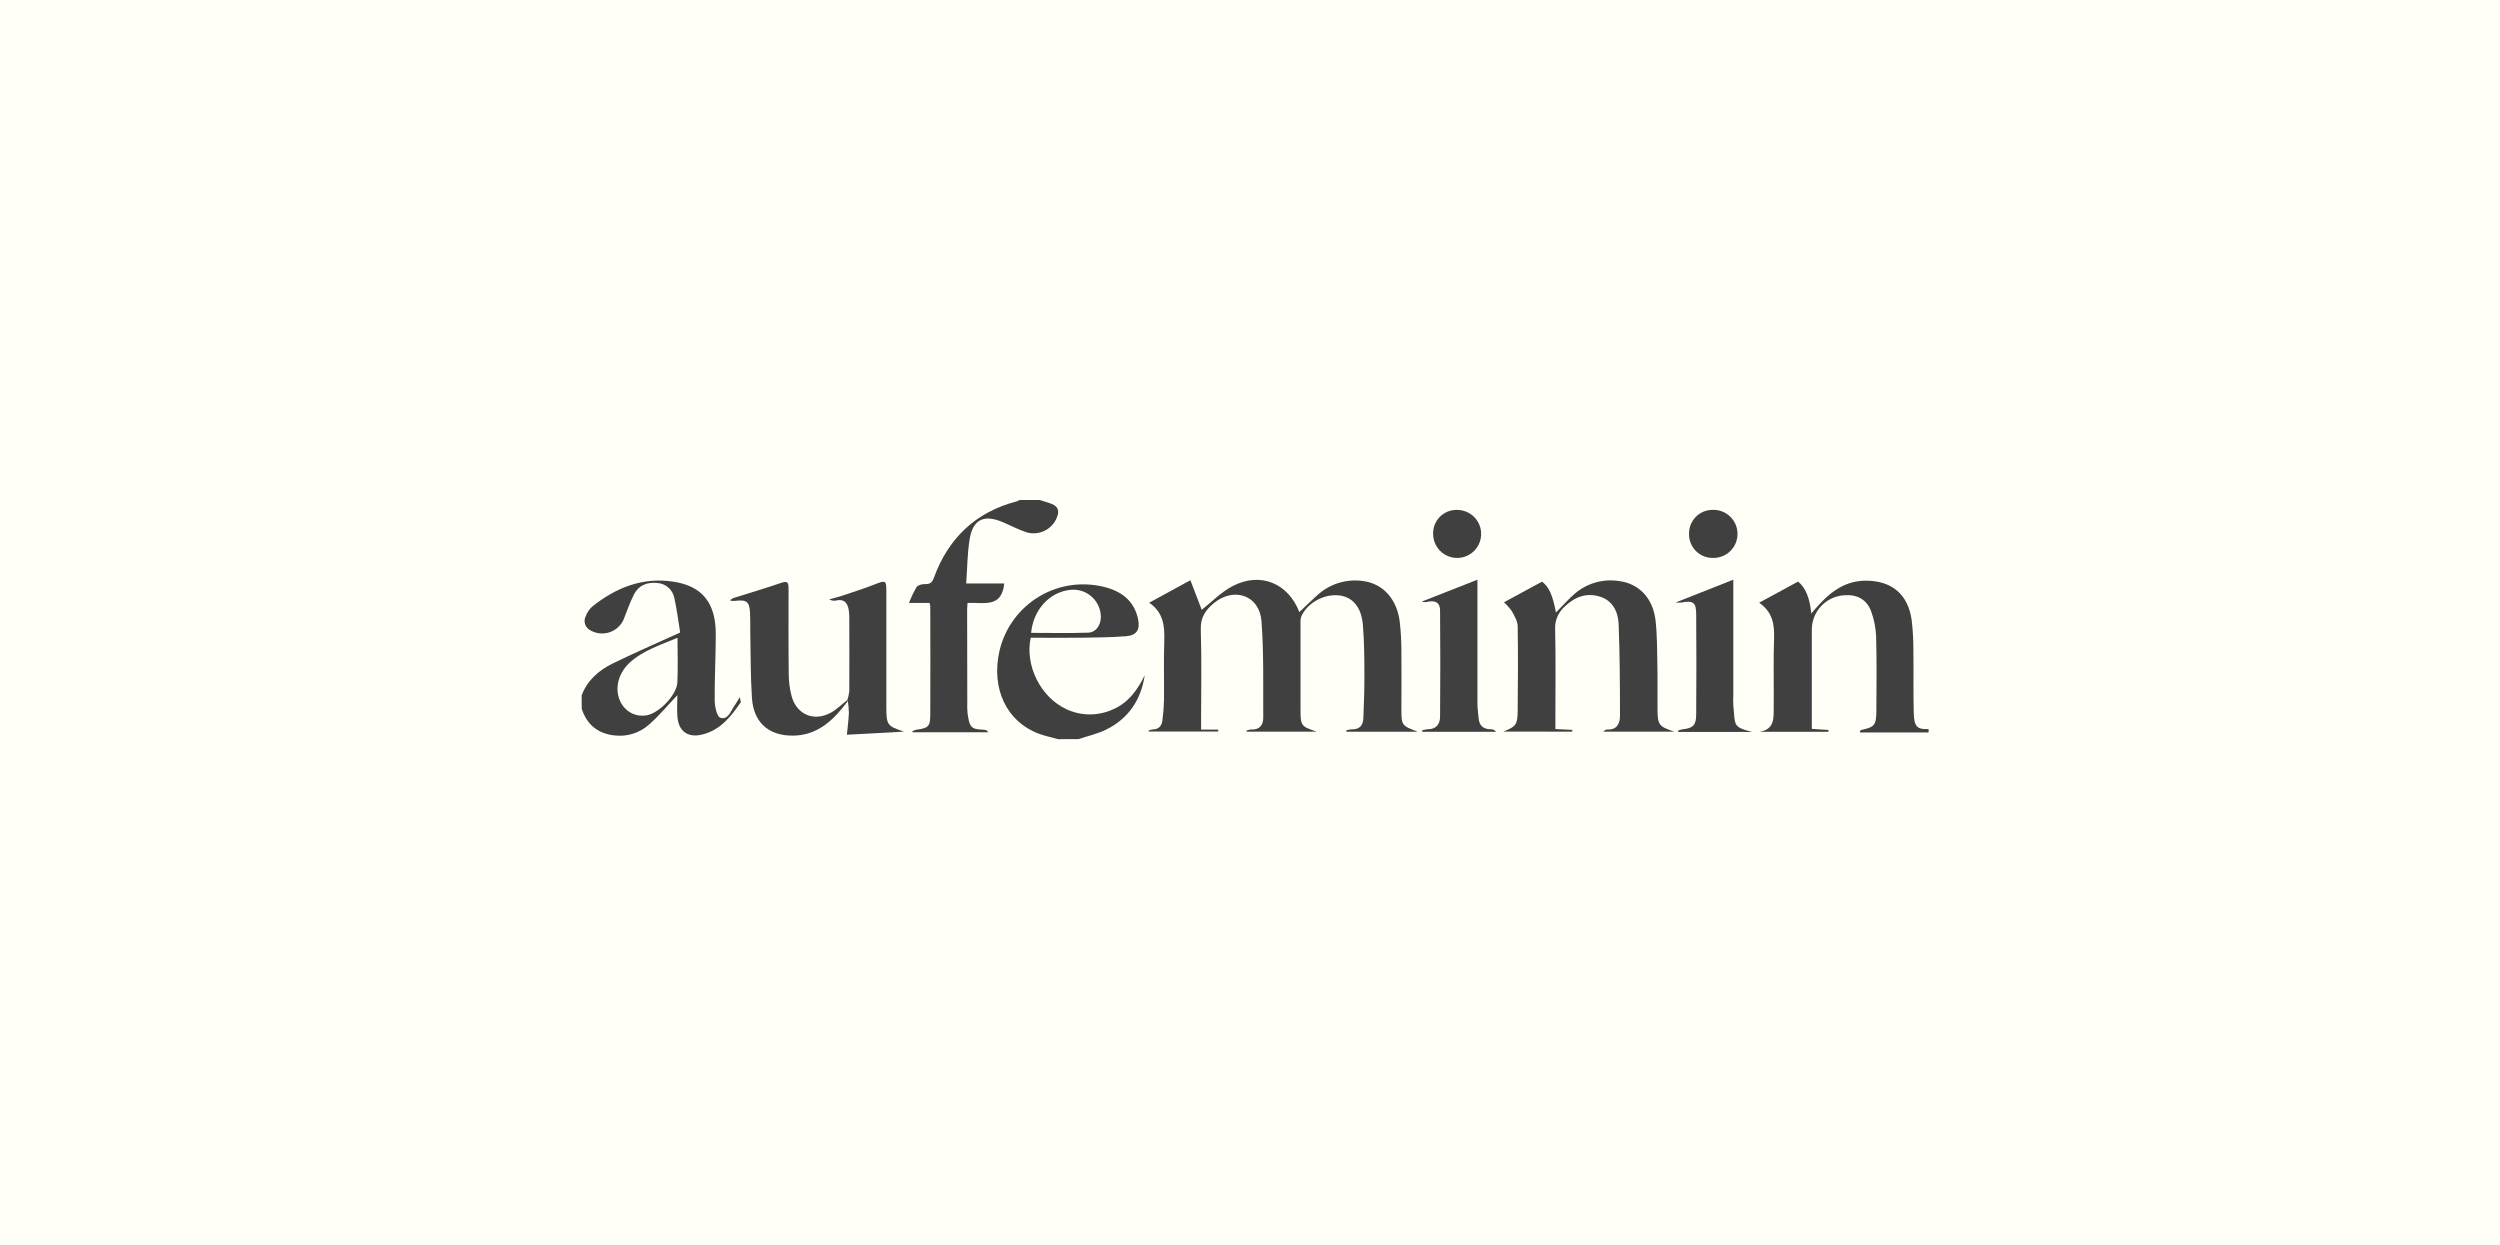 <svg xmlns="http://www.w3.org/2000/svg" fill="none" viewBox="0 0 245 122" height="122" width="245">
<rect fill="#FFFEF7" height="122" width="245"></rect>
<g clip-path="url(#clip0_27958_588)">
<path fill="#404040" d="M188.999 71.78H182.256C182.318 71.628 182.328 71.551 182.355 71.546C183.708 71.263 183.876 71.082 183.884 69.632C183.9 67.212 183.927 64.792 183.86 62.375C183.827 61.528 183.66 60.692 183.367 59.897C182.954 58.751 181.974 58.236 180.754 58.335C179.88 58.382 179.059 58.767 178.463 59.407C177.866 60.048 177.542 60.895 177.557 61.77V71.433L179.19 71.535L179.174 71.719H172.399C173.939 71.505 173.814 70.335 173.824 69.283C173.846 67.028 173.779 64.771 173.859 62.519C173.907 61.144 173.683 59.952 172.396 59.068C173.729 58.343 174.962 57.674 176.214 56.994C176.925 57.578 177.362 58.567 177.504 60.126C177.823 59.758 178.052 59.481 178.303 59.217C179.531 57.884 180.94 56.909 182.853 56.906C185.392 56.906 186.99 58.239 187.345 60.773C187.463 61.781 187.519 62.794 187.512 63.809C187.542 65.816 187.494 67.825 187.547 69.829C187.584 71.234 187.869 71.492 189.004 71.45L188.999 71.78Z"></path>
<path fill="#404040" d="M57 68.146C57.567 66.648 58.705 65.673 60.082 65.004C62.192 63.973 64.345 63.04 66.657 61.987C66.487 60.951 66.343 59.786 66.095 58.643C66.023 58.23 65.812 57.855 65.497 57.579C65.182 57.304 64.782 57.145 64.364 57.129C63.418 57.041 62.592 57.361 62.144 58.227C61.731 59.026 61.449 59.892 61.108 60.727C60.973 61.024 60.776 61.29 60.531 61.506C60.286 61.721 59.997 61.883 59.685 61.979C59.373 62.075 59.044 62.103 58.719 62.062C58.395 62.022 58.083 61.913 57.805 61.742C57.573 61.61 57.402 61.392 57.328 61.136C57.255 60.88 57.284 60.605 57.41 60.37C57.545 60.009 57.767 59.687 58.055 59.431C60.375 57.579 62.994 56.542 65.991 57.004C68.837 57.438 70.137 59.096 70.147 62.11C70.147 64.282 70.022 66.454 70.041 68.623C70.041 69.226 70.251 70.222 70.592 70.34C71.357 70.582 71.621 69.663 72.001 69.124C72.145 68.922 72.268 68.701 72.492 68.325C72.558 68.65 72.625 68.775 72.59 68.829C71.634 70.225 70.592 71.544 68.842 71.979C67.427 72.333 66.508 71.688 66.386 70.254C66.322 69.505 66.386 68.749 66.386 68.122C65.49 69.063 64.622 70.11 63.615 71.001C63.152 71.416 62.605 71.727 62.011 71.911C61.416 72.095 60.79 72.148 60.173 72.067C58.575 71.877 57.509 71.001 57.011 69.468L57 68.146ZM66.396 62.502C64.766 63.2 63.021 63.722 61.667 64.975C61.27 65.349 60.958 65.803 60.751 66.307C59.933 68.357 61.332 70.398 63.319 70.113C64.539 69.937 66.319 68.133 66.38 66.878C66.45 65.449 66.396 64.021 66.396 62.502Z"></path>
<path fill="#404040" d="M101.88 49C102.29 49.131 102.711 49.237 103.108 49.402C103.696 49.648 103.83 50.082 103.59 50.676C103.37 51.26 102.937 51.737 102.378 52.013C101.819 52.289 101.176 52.342 100.58 52.161C99.78 51.894 99.026 51.486 98.246 51.159C96.424 50.391 95.339 50.906 95.025 52.838C94.798 54.234 94.796 55.665 94.687 57.182H98.416C98.174 59.66 96.314 58.997 94.82 59.09C94.804 59.343 94.78 59.554 94.78 59.764C94.78 62.763 94.784 65.761 94.793 68.759C94.776 69.144 94.786 69.529 94.822 69.913C95.012 71.216 95.113 71.493 96.421 71.512C96.508 71.513 96.593 71.536 96.669 71.579C96.745 71.623 96.808 71.685 96.853 71.76H89.433L89.404 71.664C89.524 71.599 89.652 71.549 89.785 71.514C90.97 71.36 91.162 71.208 91.167 70.027C91.191 66.48 91.167 62.933 91.167 59.386C91.153 59.284 91.127 59.184 91.09 59.087H89.084C89.287 58.547 89.536 58.026 89.827 57.528C89.963 57.331 90.36 57.24 90.648 57.24C91.114 57.24 91.332 57.142 91.516 56.633C92.936 52.726 95.627 50.167 99.69 49.12C99.765 49.09 99.836 49.05 99.9 49H101.88Z"></path>
<path fill="#404040" d="M103.697 72.439C103.068 72.263 102.423 72.132 101.813 71.906C98.646 70.736 97.103 67.469 97.95 63.783C98.209 62.67 98.692 61.621 99.368 60.701C100.045 59.781 100.901 59.007 101.886 58.428C102.87 57.849 103.962 57.476 105.095 57.333C106.228 57.189 107.378 57.277 108.476 57.592C110.075 58.053 111.186 59.004 111.535 60.697C111.742 61.701 111.393 62.269 110.37 62.349C108.921 62.461 107.464 62.477 106.009 62.496C104.339 62.52 102.666 62.496 101.009 62.496C100.42 65.227 101.997 68.359 104.531 69.513C105.244 69.842 106.02 70.012 106.806 70.012C107.591 70.012 108.368 69.842 109.081 69.513C110.583 68.868 111.479 67.607 112.182 66.176C111.828 68.575 110.605 70.392 108.452 71.477C107.589 71.914 106.611 72.122 105.687 72.436L103.697 72.439ZM101.051 62.021C102.916 62.021 104.781 62.066 106.646 62C107.4 61.973 107.863 61.288 107.885 60.491C107.886 60.114 107.807 59.74 107.654 59.394C107.501 59.049 107.278 58.739 106.998 58.486C106.718 58.232 106.387 58.04 106.029 57.923C105.67 57.805 105.29 57.764 104.914 57.802C102.855 58.008 101.257 59.761 101.051 62.021Z"></path>
<path fill="#404040" d="M116.659 56.864C117.058 57.909 117.458 58.932 117.77 59.764C118.707 59.028 119.658 58.026 120.817 57.427C123.535 56.02 126.244 57.16 127.336 59.985C127.914 59.439 128.487 58.868 129.092 58.333C129.68 57.791 130.38 57.385 131.142 57.142C131.905 56.9 132.711 56.828 133.504 56.931C135.496 57.152 136.914 58.685 137.18 60.969C137.281 61.869 137.327 62.778 137.337 63.682C137.361 65.579 137.337 67.479 137.337 69.377C137.337 71.099 137.337 71.099 138.936 71.711H131.956L131.921 71.584C132.094 71.526 132.273 71.49 132.454 71.474C133.219 71.504 133.581 71.099 133.608 70.387C133.661 68.988 133.719 67.586 133.711 66.184C133.711 64.537 133.698 62.885 133.562 61.243C133.418 59.524 132.593 58.557 131.338 58.365C129.841 58.136 128.117 59.052 127.523 60.42C127.458 60.627 127.434 60.845 127.451 61.062C127.451 63.812 127.451 66.566 127.451 69.324C127.451 71.16 127.451 71.16 129.049 71.706H122.176L122.147 71.605C122.293 71.542 122.449 71.502 122.608 71.488C123.439 71.543 123.801 71.048 123.798 70.339C123.782 67.181 123.86 64.012 123.625 60.867C123.433 58.338 120.926 57.48 118.952 59.111C118.153 59.775 117.636 60.516 117.676 61.694C117.772 64.625 117.708 67.581 117.708 70.523V71.504H119.384V71.693H112.583L112.559 71.602C112.686 71.542 112.821 71.501 112.961 71.482C113.584 71.482 113.856 71.112 113.92 70.566C114.008 69.912 114.058 69.255 114.072 68.596C114.093 66.669 114.032 64.742 114.098 62.821C114.149 61.352 114.011 60.012 112.62 59.066L116.659 56.864Z"></path>
<path fill="#404040" d="M147.326 71.694C148.557 71.214 148.719 71.03 148.733 69.639C148.759 66.888 148.778 64.138 148.733 61.39C148.733 60.887 148.416 60.367 148.163 59.898C147.938 59.579 147.679 59.286 147.39 59.024L151.12 57.001C151.794 57.515 152.151 58.275 152.484 60.026C153.126 59.378 153.701 58.717 154.349 58.16C154.937 57.66 155.627 57.292 156.37 57.082C157.113 56.872 157.893 56.824 158.657 56.942C160.596 57.18 161.987 58.603 162.24 60.775C162.408 62.243 162.394 63.733 162.424 65.215C162.453 66.697 162.424 68.128 162.437 69.585C162.45 71.043 162.597 71.211 164.086 71.701H157.106C157.279 71.598 157.372 71.486 157.466 71.491C158.443 71.566 158.758 70.915 158.758 70.158C158.758 67.166 158.742 64.17 158.627 61.18C158.582 59.983 158.065 58.872 156.81 58.475C155.5 58.062 154.338 58.475 153.347 59.44C153.031 59.716 152.783 60.06 152.619 60.447C152.456 60.833 152.382 61.251 152.404 61.67C152.471 64.602 152.428 67.552 152.428 70.494V71.446L154.082 71.528V71.704L147.326 71.694Z"></path>
<path fill="#404040" d="M83.098 68.689C81.731 70.52 80.167 72.079 77.687 72.092C75.319 72.105 73.845 70.786 73.691 68.409C73.547 66.248 73.574 64.073 73.528 61.906C73.528 61.301 73.528 60.696 73.504 60.094C73.457 58.975 73.182 58.748 72.085 58.881C71.976 58.895 71.866 58.9 71.757 58.897C71.683 58.881 71.611 58.859 71.541 58.831C71.639 58.744 71.747 58.669 71.863 58.609C73.347 58.138 74.842 57.703 76.312 57.2C77.17 56.904 77.279 56.933 77.279 57.818C77.279 60.539 77.261 63.26 77.295 65.978C77.29 66.744 77.387 67.507 77.583 68.246C78.089 70.016 79.714 70.722 81.345 69.885C81.966 69.568 82.474 69.038 83.034 68.606C83.055 68.63 83.076 68.662 83.098 68.689Z"></path>
<path fill="#404040" d="M144.789 56.809V63.034C144.789 65.014 144.789 66.992 144.789 68.969C144.789 69.433 144.869 69.897 144.901 70.36C144.957 71.136 145.386 71.477 146.145 71.472C146.236 71.473 146.326 71.496 146.407 71.538C146.488 71.581 146.558 71.642 146.611 71.717H139.386L139.357 71.581C139.529 71.523 139.708 71.484 139.89 71.466C140.731 71.48 141.123 70.981 141.128 70.24C141.157 66.778 141.157 63.313 141.128 59.847C141.128 59.061 140.691 58.813 139.911 58.973C139.72 59.023 139.518 59.017 139.33 58.957L144.789 56.809Z"></path>
<path fill="#404040" d="M171.707 71.728H164.469L164.44 71.602C164.588 71.547 164.74 71.504 164.895 71.472C165.916 71.365 166.227 71.075 166.227 69.995C166.252 66.728 166.252 63.461 166.227 60.193C166.227 59.029 165.921 58.829 164.759 59.05C164.572 59.061 164.384 59.061 164.197 59.05L169.864 56.809V68.162C169.846 68.491 169.846 68.821 169.864 69.15C170.082 71.029 169.723 71.237 171.707 71.728Z"></path>
<path fill="#404040" d="M83.031 68.609C83.132 68.332 83.199 68.043 83.231 67.751C83.247 65.333 83.231 62.916 83.231 60.499C83.233 60.252 83.213 60.005 83.172 59.761C83.052 59.06 82.704 58.668 81.923 58.852C81.811 58.878 81.695 58.88 81.582 58.858C81.469 58.837 81.362 58.792 81.268 58.727C81.648 58.628 82.035 58.545 82.405 58.42C83.519 58.047 84.64 57.695 85.733 57.266C86.825 56.837 86.865 56.861 86.862 58.044V68.673C86.862 68.921 86.862 69.168 86.862 69.413C86.878 71.044 86.958 71.162 88.591 71.7L82.997 72.004C83.066 71.282 83.159 70.584 83.191 69.872C83.184 69.473 83.149 69.075 83.087 68.681C83.076 68.665 83.055 68.633 83.031 68.609Z"></path>
<path fill="#404040" d="M140.444 52.333C140.435 52.025 140.487 51.719 140.599 51.432C140.71 51.144 140.878 50.883 141.093 50.662C141.308 50.441 141.565 50.266 141.849 50.147C142.133 50.028 142.438 49.968 142.746 49.969C143.214 49.959 143.674 50.088 144.068 50.34C144.462 50.592 144.772 50.955 144.959 51.384C145.146 51.813 145.2 52.288 145.116 52.748C145.032 53.209 144.813 53.633 144.487 53.968C144.16 54.304 143.741 54.534 143.284 54.63C142.826 54.726 142.35 54.684 141.917 54.509C141.483 54.333 141.111 54.033 140.849 53.645C140.587 53.258 140.446 52.801 140.444 52.333Z"></path>
<path fill="#404040" d="M165.526 52.333C165.517 52.026 165.57 51.719 165.682 51.432C165.794 51.145 165.962 50.883 166.177 50.663C166.391 50.442 166.648 50.267 166.932 50.147C167.215 50.028 167.52 49.966 167.828 49.967C168.144 49.954 168.459 50.005 168.754 50.117C169.049 50.228 169.319 50.398 169.548 50.617C169.776 50.835 169.958 51.097 170.084 51.387C170.209 51.677 170.275 51.989 170.277 52.305C170.279 52.621 170.217 52.934 170.096 53.225C169.975 53.517 169.796 53.782 169.571 54.003C169.345 54.224 169.078 54.398 168.784 54.513C168.49 54.629 168.176 54.684 167.86 54.676C167.552 54.68 167.246 54.622 166.96 54.505C166.675 54.389 166.416 54.217 166.198 53.998C165.981 53.78 165.809 53.52 165.694 53.234C165.578 52.948 165.521 52.642 165.526 52.333Z"></path>
</g>
<defs>
<clipPath id="clip0_27958_588">
<rect transform="translate(57 49)" fill="white" height="23.439" width="132"></rect>
</clipPath>
</defs>
</svg>
